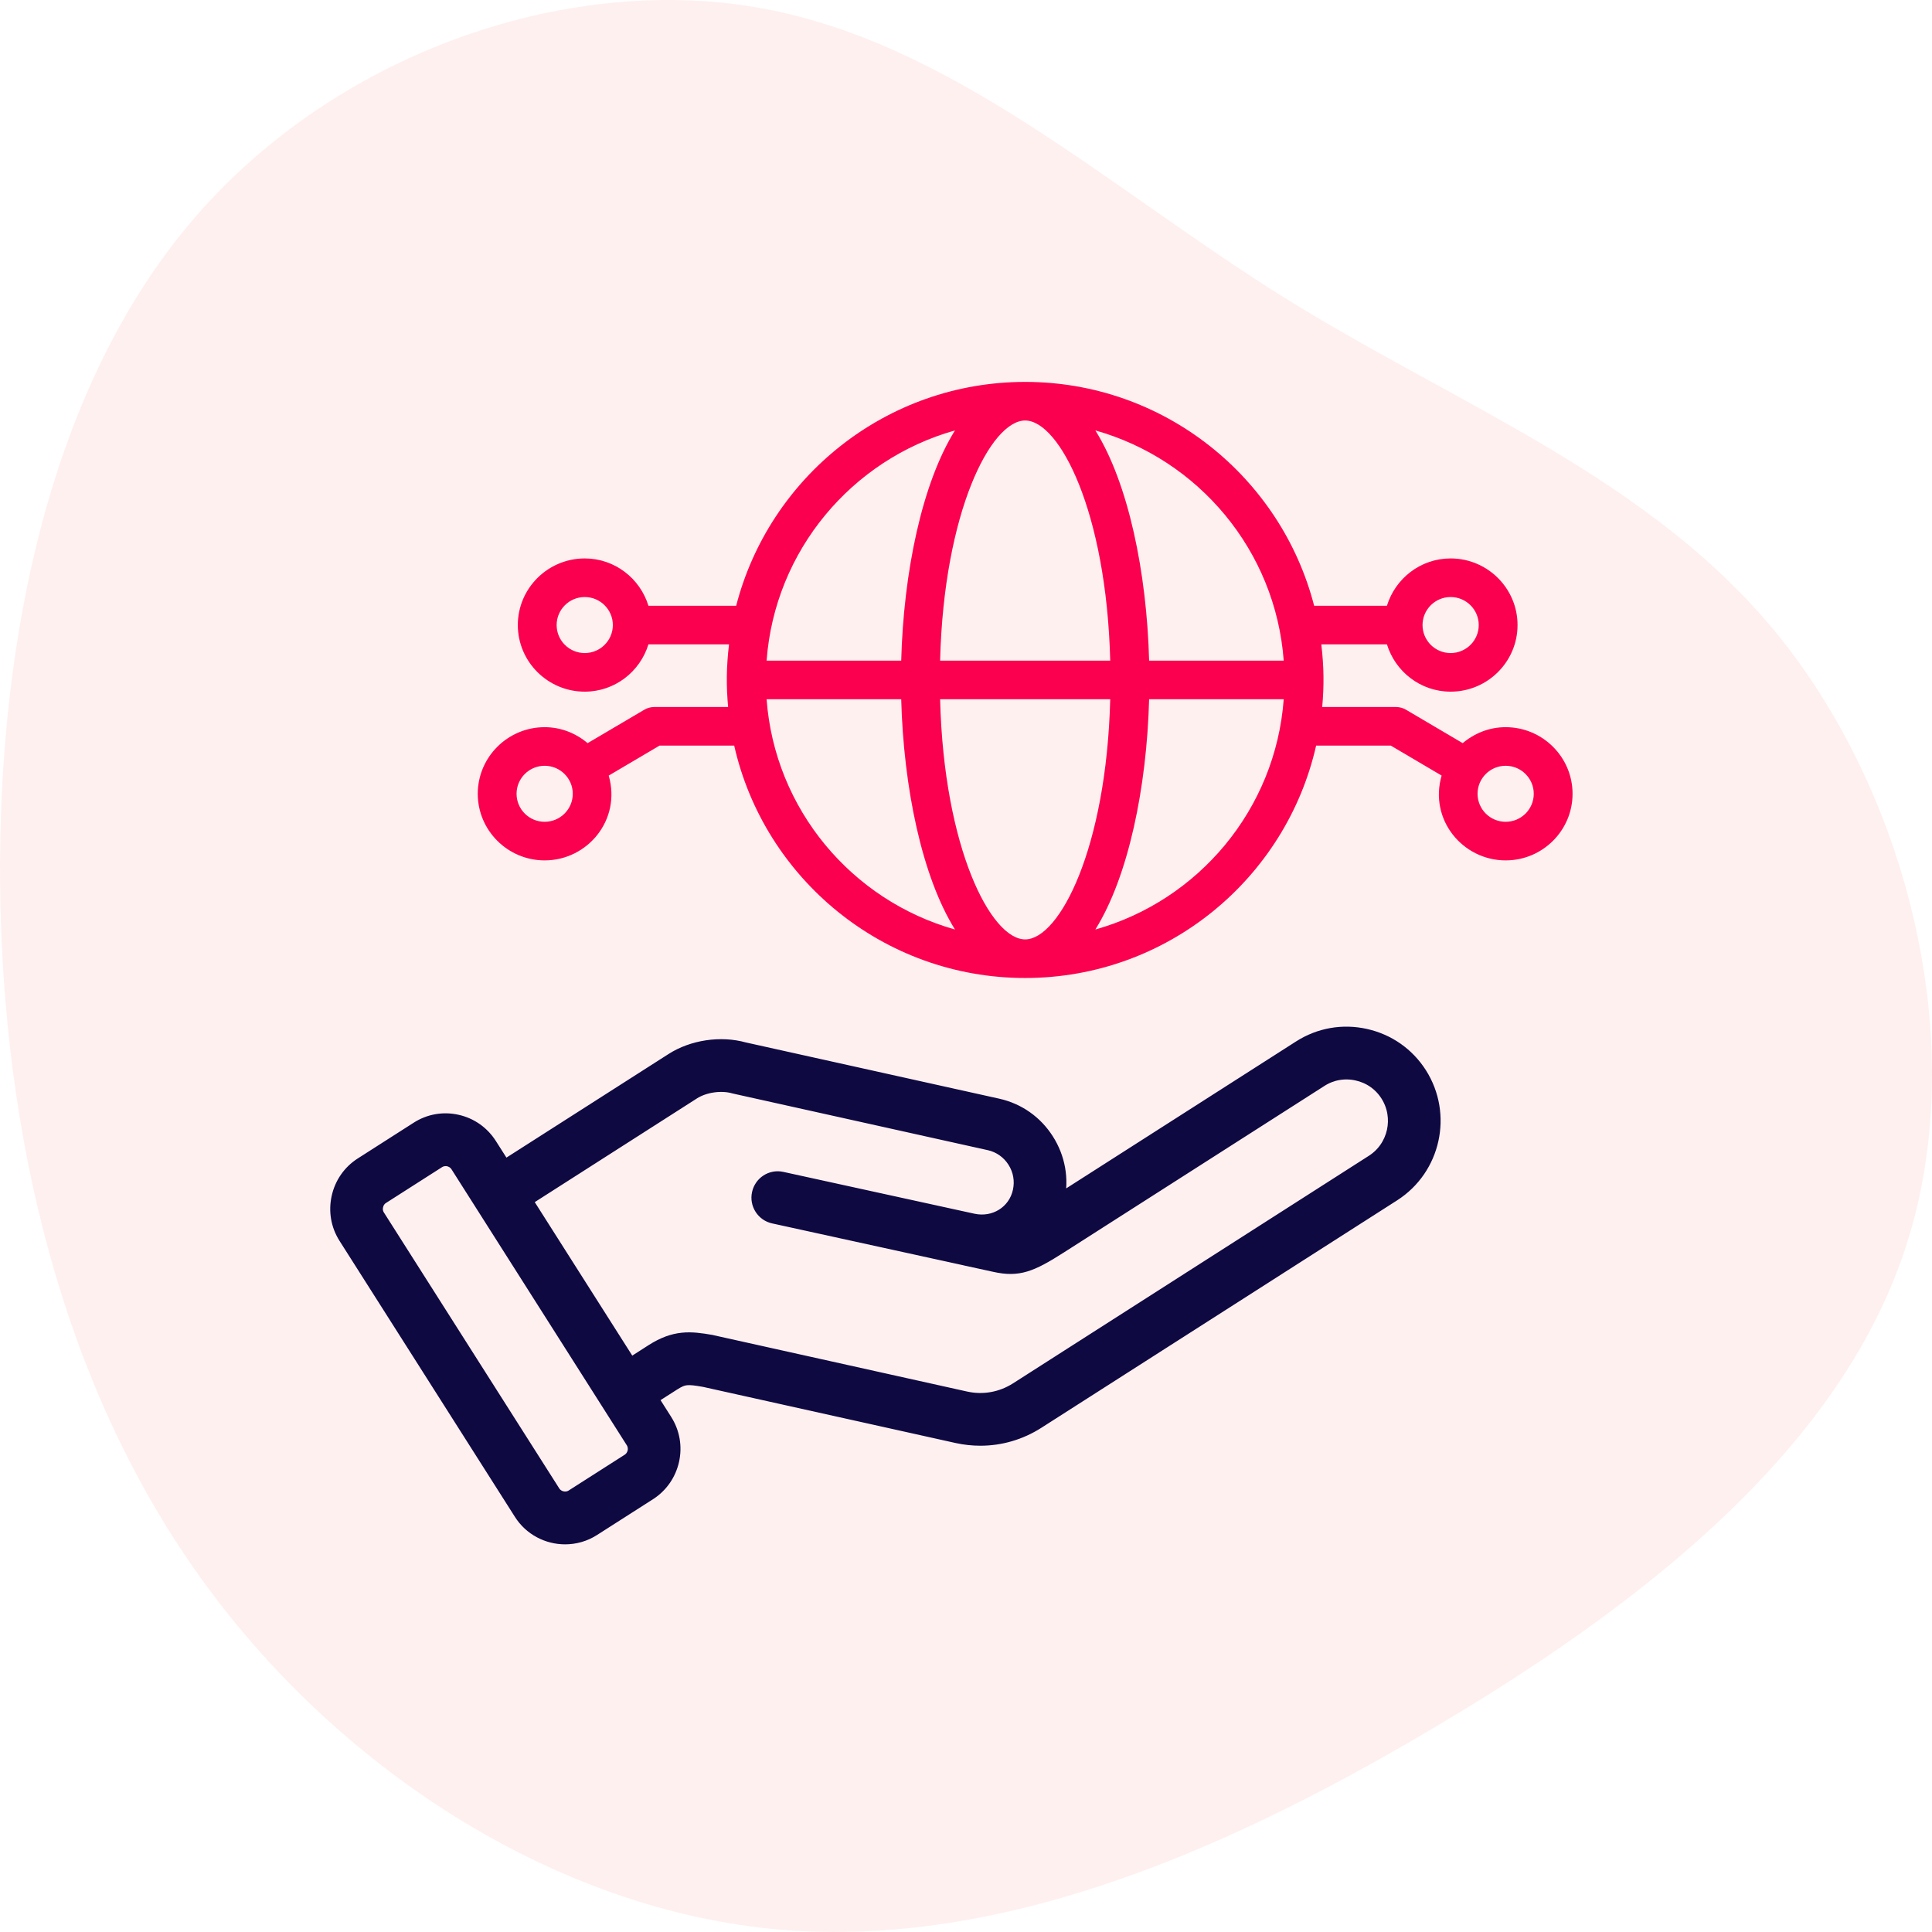 <?xml version="1.0" encoding="UTF-8"?>
<svg width="86px" height="86px" viewBox="0 0 86 86" version="1.1" xmlns="http://www.w3.org/2000/svg" xmlns:xlink="http://www.w3.org/1999/xlink">
    <title>EdTech Providers Copy</title>
    <g id="Page-1" stroke="none" stroke-width="1" fill="none" fill-rule="evenodd">
        <g id="PartnerFront_V01-" transform="translate(-1089, -1530)" fill-rule="nonzero">
            <g id="Group-18-Copy-4" transform="translate(1022, 1518)">
                <g id="Group-17" transform="translate(10, 12)">
                    <g id="EdTech-Providers-Copy" transform="translate(57, 0)">
                        <path d="M76.214,8.583 C83.586,14.884 87.154,25.086 85.669,33.7 C84.183,42.314 77.663,49.306 72.791,57.109 C67.918,64.911 64.731,73.543 57.594,79.257 C50.44,84.971 39.319,87.785 30.335,84.781 C21.333,81.777 14.469,72.973 8.926,63.548 C3.366,54.122 -0.836,44.11 0.142,34.304 C1.138,24.499 7.351,14.901 15.936,8.807 C24.521,2.713 35.515,0.124 46.582,0.003 C57.667,-0.1 68.842,2.282 76.214,8.583 Z" id="Path" fill="#FFCCCD" opacity="0.3" transform="translate(43, 43) rotate(-90) translate(-43, -43)"></path>
                        <g id="access_16754793" transform="translate(15, 17)">
                            <path d="M15.858,31.644 C16.355,31.325 17.102,31.217 17.677,31.381 C17.692,31.384 17.711,31.39 17.726,31.393 L29.039,33.906 C29.496,34.008 29.891,34.287 30.145,34.687 C30.401,35.09 30.484,35.564 30.382,36.025 C30.179,36.961 29.267,37.528 28.313,37.32 L19.805,35.458 C19.335,35.353 18.872,35.654 18.77,36.124 C18.665,36.595 18.965,37.063 19.434,37.165 L27.936,39.027 L27.939,39.027 C27.939,39.029 27.941,39.03 27.943,39.03 L29.295,39.325 C30.327,39.551 30.892,39.331 32.177,38.51 L43.796,31.084 C44.274,30.777 44.846,30.678 45.405,30.802 C45.967,30.926 46.442,31.257 46.748,31.74 C47.381,32.738 47.088,34.067 46.093,34.702 L30.256,44.83 C29.576,45.264 28.77,45.409 27.989,45.236 L16.71,42.73 C16.694,42.726 16.685,42.723 16.673,42.72 C15.728,42.553 15.033,42.491 14.029,43.132 L13.053,43.758 L8.39,36.419 L15.858,31.644 Z M13.232,47.628 C13.195,47.786 13.103,47.922 12.967,48.009 L10.474,49.601 C10.2,49.778 9.817,49.691 9.641,49.415 L1.836,37.134 C1.749,36.998 1.722,36.837 1.759,36.676 C1.793,36.518 1.885,36.381 2.021,36.295 L4.514,34.702 C4.609,34.64 4.721,34.609 4.835,34.609 C4.878,34.609 4.924,34.612 4.968,34.622 C5.128,34.659 5.264,34.752 5.351,34.888 L13.152,47.169 C13.238,47.305 13.266,47.467 13.232,47.628 L13.232,47.628 Z M6.818,33.949 C6.481,33.42 5.959,33.051 5.344,32.915 C4.733,32.778 4.103,32.89 3.578,33.227 L1.086,34.82 C0.557,35.158 0.193,35.684 0.057,36.298 C-0.079,36.914 0.029,37.543 0.366,38.073 L8.17,50.354 C8.615,51.06 9.378,51.444 10.153,51.444 C10.586,51.444 11.021,51.327 11.413,51.076 L13.906,49.483 C14.431,49.146 14.798,48.619 14.934,48.006 C15.07,47.389 14.959,46.76 14.622,46.23 L13.989,45.233 L14.968,44.607 C15.431,44.31 15.604,44.31 16.349,44.44 L27.612,46.943 C27.952,47.017 28.298,47.054 28.64,47.054 C29.536,47.054 30.416,46.8 31.195,46.302 L47.032,36.177 C48.836,35.021 49.37,32.611 48.218,30.799 C47.662,29.925 46.797,29.321 45.784,29.095 C44.768,28.868 43.731,29.051 42.857,29.609 L32.059,36.512 C32.069,36.477 32.078,36.44 32.084,36.403 C32.288,35.486 32.121,34.544 31.615,33.748 C31.111,32.952 30.33,32.403 29.416,32.199 L18.124,29.693 C17.08,29.401 15.826,29.59 14.922,30.17 L7.451,34.944 L6.818,33.949 L6.818,33.949 Z" id="Shape" stroke="#0E0941" stroke-width="0.6" fill="#0E0941"></path>
                            <path d="M9.245,21.299 C11.151,21.299 12.664,19.496 12.096,17.524 L14.357,16.19 L17.682,16.19 C19.019,22.104 24.316,26.534 30.633,26.534 C36.951,26.534 42.248,22.104 43.585,16.19 L46.91,16.19 L49.171,17.523 C48.603,19.493 50.113,21.299 52.022,21.299 C53.664,21.299 55,19.969 55,18.334 C55,16.699 53.664,15.369 52.022,15.369 C51.29,15.369 50.629,15.643 50.11,16.08 L47.587,14.593 C47.454,14.514 47.302,14.472 47.147,14.472 L43.856,14.472 C43.941,13.534 43.935,12.68 43.816,11.682 L46.737,11.682 C47.11,12.897 48.233,13.788 49.573,13.788 C51.215,13.788 52.551,12.458 52.551,10.823 C52.551,9.188 51.215,7.858 49.573,7.858 C48.233,7.858 47.11,8.75 46.737,9.964 L43.497,9.964 C42.024,4.242 36.815,0 30.633,0 C24.452,0 19.244,4.241 17.77,9.964 L13.864,9.964 C13.492,8.75 12.369,7.858 11.029,7.858 C9.386,7.858 8.05,9.188 8.05,10.823 C8.05,12.458 9.386,13.788 11.029,13.788 C12.369,13.788 13.492,12.897 13.864,11.682 L17.452,11.682 C17.332,12.677 17.326,13.532 17.411,14.472 L14.121,14.472 C13.965,14.472 13.814,14.514 13.68,14.592 L11.157,16.08 C10.638,15.643 9.976,15.369 9.245,15.369 C7.603,15.369 6.267,16.7 6.267,18.334 C6.267,19.969 7.603,21.299 9.245,21.299 Z M52.022,17.087 C52.712,17.087 53.273,17.647 53.273,18.334 C53.273,19.022 52.712,19.581 52.022,19.581 C51.332,19.581 50.771,19.022 50.771,18.334 C50.771,17.647 51.332,17.087 52.022,17.087 Z M49.573,9.576 C50.263,9.576 50.824,10.136 50.824,10.823 C50.824,11.511 50.263,12.07 49.573,12.07 C48.883,12.07 48.322,11.511 48.322,10.823 C48.322,10.136 48.883,9.576 49.573,9.576 L49.573,9.576 Z M11.029,12.07 C10.339,12.07 9.778,11.511 9.778,10.823 C9.778,10.136 10.339,9.576 11.029,9.576 C11.718,9.576 12.28,10.136 12.28,10.823 C12.28,11.511 11.718,12.07 11.029,12.07 Z M19.124,14.126 L25.116,14.126 C25.221,18.058 26.04,22.02 27.51,24.376 C22.921,23.084 19.488,19.03 19.124,14.126 Z M30.633,1.718 C32.156,1.718 34.25,5.766 34.42,12.408 L26.847,12.408 C27.017,5.766 29.111,1.718 30.633,1.718 L30.633,1.718 Z M34.42,14.126 C34.25,20.768 32.156,24.816 30.633,24.816 C29.111,24.816 27.017,20.768 26.847,14.126 L34.42,14.126 Z M33.758,24.376 C35.228,22.02 36.047,18.058 36.151,14.126 L42.143,14.126 C41.779,19.03 38.347,23.084 33.758,24.376 Z M42.143,12.408 L36.151,12.408 C36.047,8.476 35.228,4.514 33.758,2.159 C38.347,3.451 41.779,7.505 42.143,12.408 L42.143,12.408 Z M27.51,2.159 C26.04,4.514 25.221,8.476 25.116,12.408 L19.124,12.408 C19.488,7.505 22.921,3.451 27.51,2.159 Z M9.245,17.087 C9.935,17.087 10.496,17.647 10.496,18.334 C10.496,19.022 9.935,19.581 9.245,19.581 C8.555,19.581 7.994,19.022 7.994,18.334 C7.994,17.647 8.555,17.087 9.245,17.087 Z" id="Shape" fill="#FB004E"></path>
                        </g>
                    </g>
                </g>
            </g>
        </g>
    </g>
</svg>